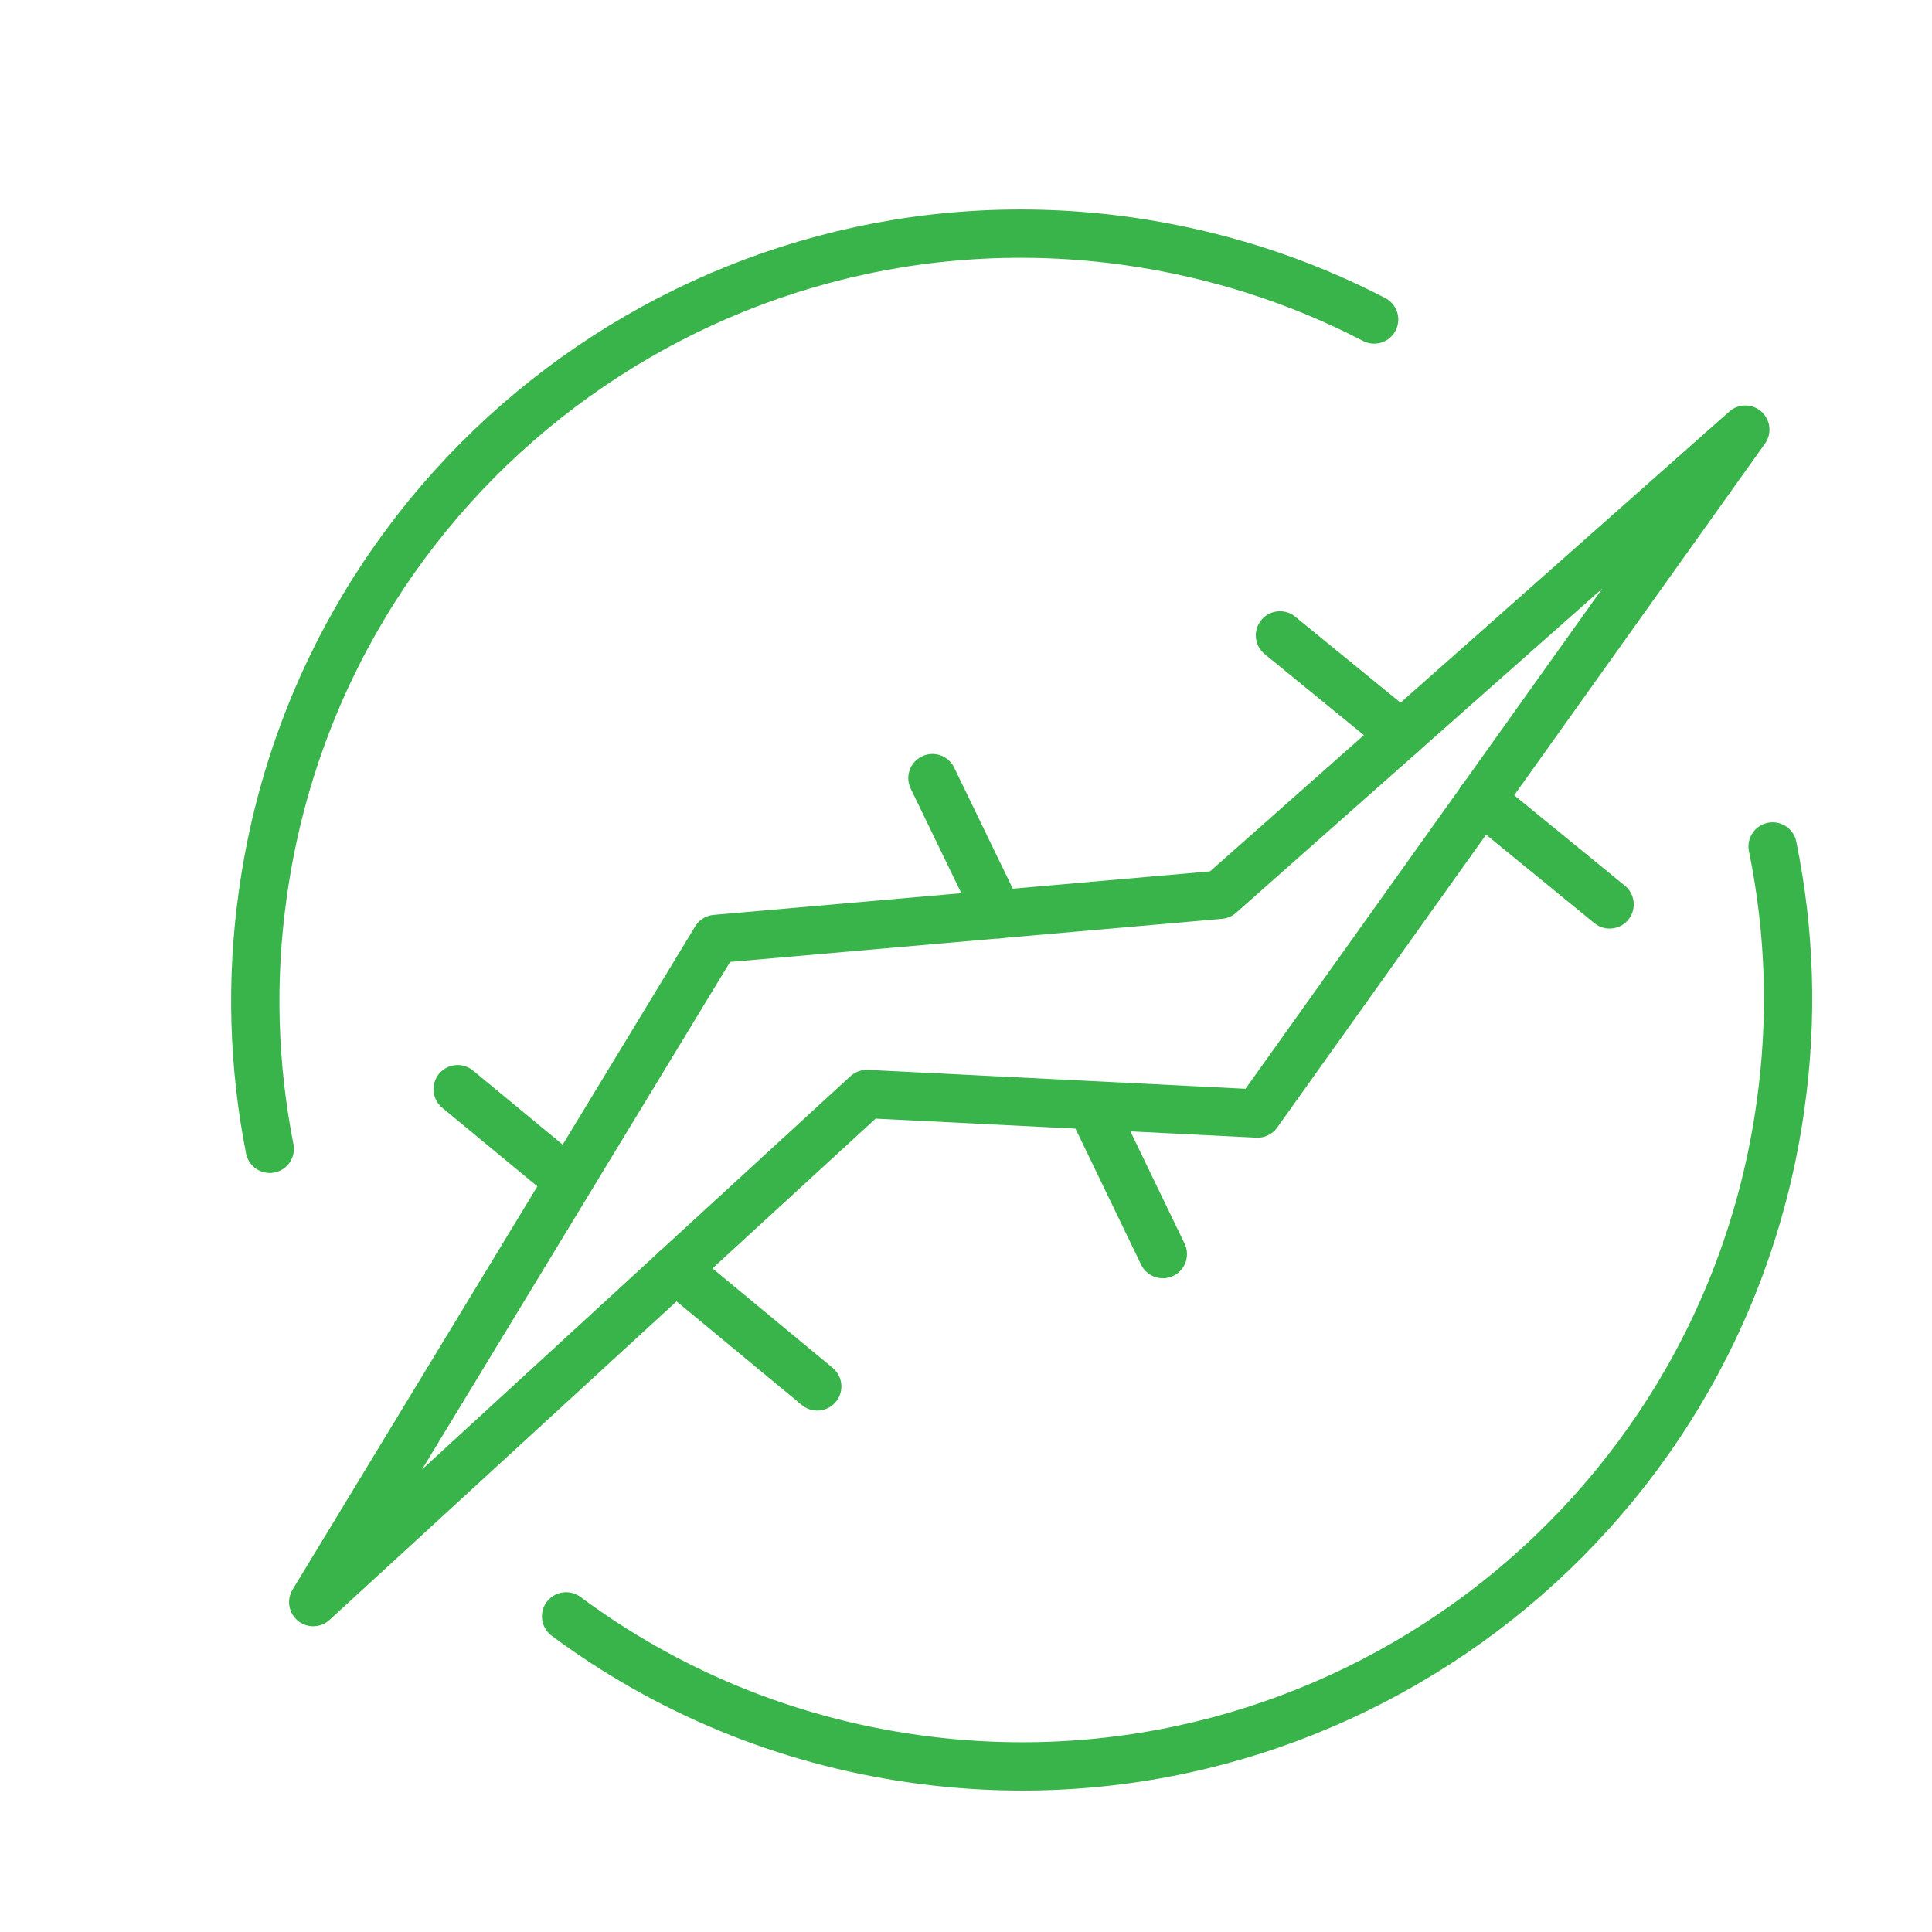 <?xml version="1.0" encoding="UTF-8"?>
<svg xmlns="http://www.w3.org/2000/svg" width="80" height="80" viewBox="0 0 80 80">
  <g id="Layer_1" data-name="Layer 1">
    <line x1="27.98" y1="52.56" x2="33.84" y2="57.41" fill="none" stroke="#39b44a" stroke-linecap="round" stroke-linejoin="round" stroke-width="2"/>
    <line x1="18.95" y1="45.1" x2="23.44" y2="48.81" fill="none" stroke="#39b44a" stroke-linecap="round" stroke-linejoin="round" stroke-width="2"/>
    <line x1="61.34" y1="33.11" x2="66.65" y2="37.45" fill="none" stroke="#39b44a" stroke-linecap="round" stroke-linejoin="round" stroke-width="2"/>
    <line x1="53" y1="26.31" x2="58.02" y2="30.41" fill="none" stroke="#39b44a" stroke-linecap="round" stroke-linejoin="round" stroke-width="2"/>
    <line x1="45.26" y1="45.94" x2="48.15" y2="51.93" fill="none" stroke="#39b44a" stroke-linecap="round" stroke-linejoin="round" stroke-width="2"/>
    <line x1="38.61" y1="32.22" x2="41.34" y2="37.86" fill="none" stroke="#39b44a" stroke-linecap="round" stroke-linejoin="round" stroke-width="2"/>
    <polygon points="12.97 66.34 29.64 38.88 50.52 37.05 72.27 17.79 52.07 46.11 35.89 45.3 12.97 66.34" fill="none" stroke="#39b44a" stroke-linecap="round" stroke-linejoin="round" stroke-width="2"/>
  </g>
  <g id="Capa_1" data-name="Capa 1">
    <g>
      <path d="M73.4,35.05c.71,3.46.85,7.1.32,10.79-2.45,17.35-18.5,29.43-35.85,26.99-5.42-.76-10.32-2.85-14.43-5.9" fill="none" stroke="#39b44a" stroke-linecap="round" stroke-linejoin="round" stroke-width="2"/>
      <path d="M11.17,47.57c-.67-3.4-.8-6.97-.28-10.6C13.33,19.62,29.38,7.54,46.73,9.99c3.65.52,7.07,1.63,10.17,3.24" fill="none" stroke="#39b44a" stroke-linecap="round" stroke-linejoin="round" stroke-width="2"/>
    </g>
  </g>
</svg>